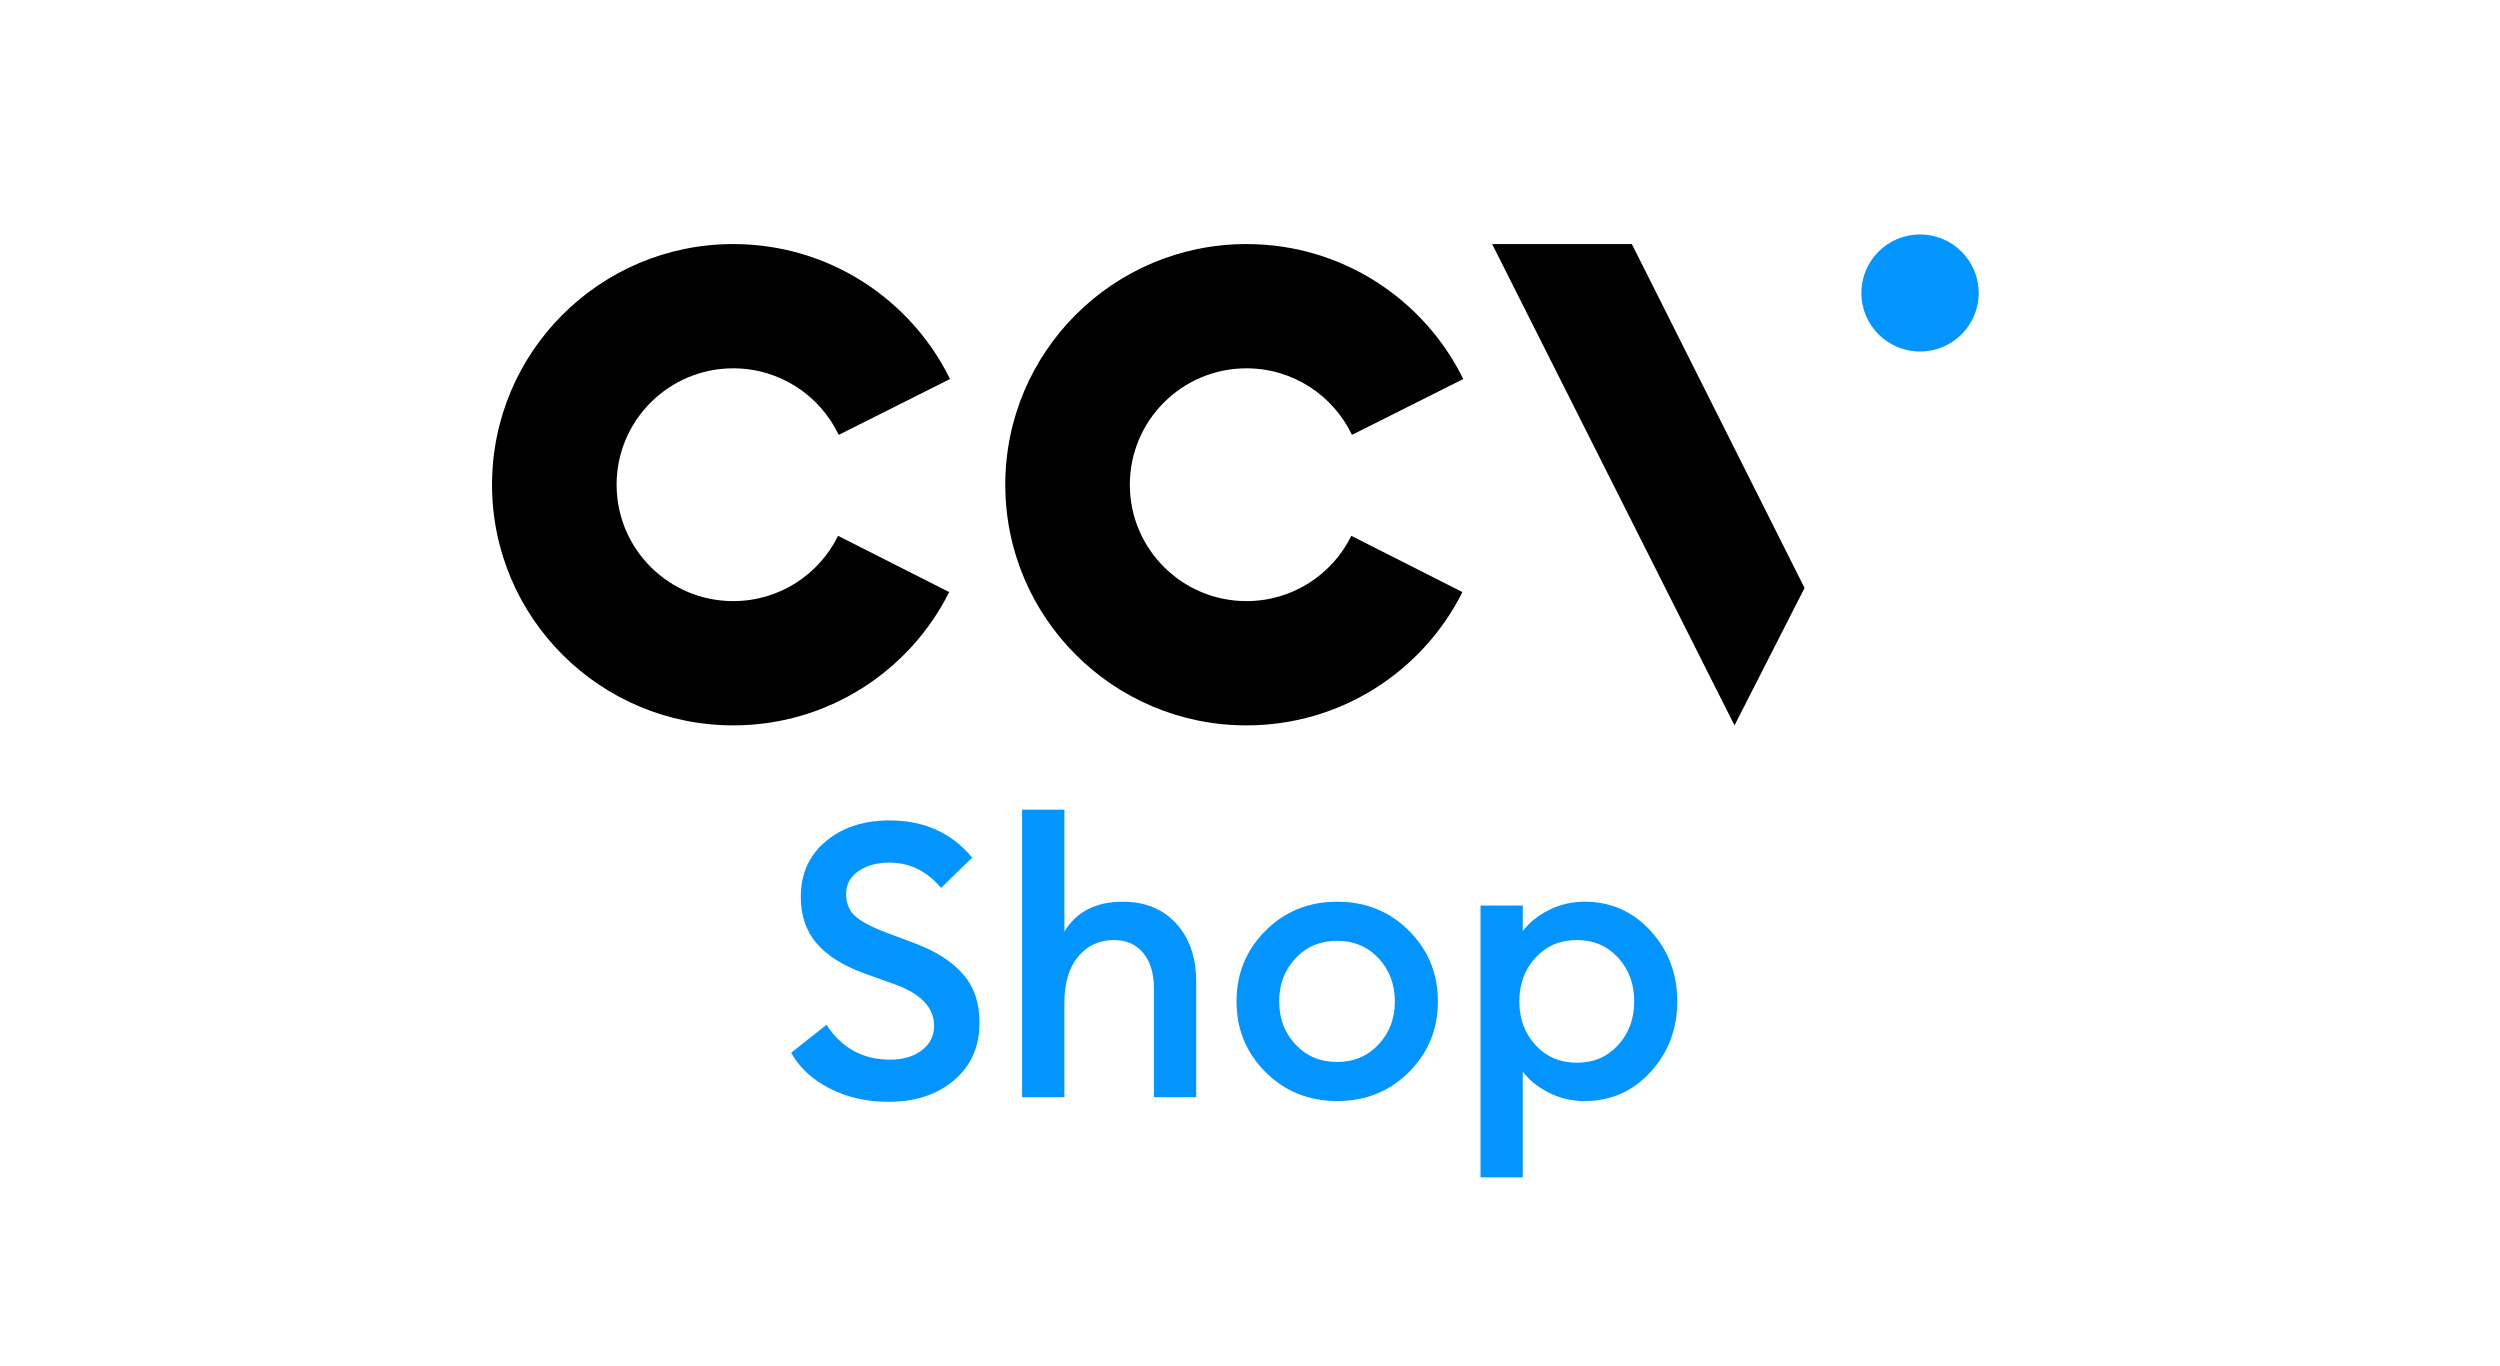 <?xml version="1.0" encoding="UTF-8"?>
<svg xmlns="http://www.w3.org/2000/svg" width="183" height="100" viewBox="0 0 183 100" fill="none">
  <path d="M65.031 80.653C63.437 80.653 62.002 80.326 60.727 79.671C59.452 79.016 58.514 78.146 57.914 77.061L60.502 75.013C61.608 76.715 63.155 77.566 65.143 77.566C66.1 77.566 66.878 77.337 67.478 76.879C68.078 76.42 68.378 75.826 68.378 75.097C68.378 73.769 67.431 72.758 65.537 72.066L63.343 71.28C61.73 70.701 60.54 69.957 59.771 69.049C59.002 68.142 58.618 67.015 58.618 65.668C58.618 63.965 59.227 62.605 60.446 61.585C61.665 60.565 63.221 60.055 65.115 60.055C67.647 60.055 69.662 60.963 71.163 62.777L68.884 64.994C67.853 63.76 66.587 63.142 65.087 63.142C64.206 63.142 63.46 63.348 62.851 63.76C62.242 64.171 61.937 64.733 61.937 65.443C61.937 66.135 62.166 66.683 62.626 67.085C63.085 67.487 63.868 67.894 64.975 68.306L67 69.063C68.537 69.643 69.709 70.401 70.516 71.336C71.322 72.272 71.716 73.46 71.697 74.9C71.697 76.622 71.078 78.011 69.841 79.068C68.603 80.125 67 80.653 65.031 80.653Z" fill="#0395FF"></path>
  <path d="M77.913 80.317H74.819V59.27H77.913V68.194C78.795 66.734 80.22 66.005 82.189 66.005C83.82 66.005 85.123 66.538 86.099 67.604C87.073 68.671 87.561 70.092 87.561 71.87V80.317H84.467V72.375C84.467 71.252 84.204 70.378 83.68 69.751C83.155 69.124 82.442 68.811 81.542 68.811C80.473 68.811 79.601 69.213 78.926 70.017C78.251 70.822 77.913 71.954 77.913 73.413V80.317Z" fill="#0395FF"></path>
  <path d="M97.884 77.735C99.102 77.735 100.11 77.31 100.908 76.458C101.704 75.607 102.103 74.555 102.103 73.301C102.103 72.048 101.704 70.996 100.908 70.144C100.11 69.293 99.102 68.867 97.884 68.867C96.646 68.867 95.629 69.293 94.832 70.144C94.035 70.996 93.636 72.048 93.636 73.301C93.636 74.555 94.035 75.607 94.832 76.458C95.629 77.31 96.646 77.735 97.884 77.735ZM103.13 78.479C101.714 79.891 99.965 80.597 97.884 80.597C95.802 80.597 94.053 79.891 92.638 78.479C91.222 77.066 90.514 75.341 90.514 73.301C90.514 71.262 91.222 69.537 92.638 68.124C94.053 66.711 95.802 66.005 97.884 66.005C99.965 66.005 101.714 66.711 103.13 68.124C104.545 69.537 105.253 71.262 105.253 73.301C105.253 75.341 104.545 77.066 103.13 78.479Z" fill="#0395FF"></path>
  <path d="M115.434 77.791C116.653 77.791 117.656 77.361 118.444 76.5C119.232 75.64 119.625 74.574 119.625 73.301C119.625 72.029 119.232 70.963 118.444 70.102C117.656 69.242 116.653 68.811 115.434 68.811C114.197 68.811 113.184 69.242 112.397 70.102C111.609 70.963 111.215 72.029 111.215 73.301C111.215 74.574 111.609 75.64 112.397 76.5C113.184 77.361 114.197 77.791 115.434 77.791ZM111.468 86.182H108.375V66.285H111.468V68.166C111.899 67.567 112.523 67.057 113.339 66.636C114.155 66.215 115.041 66.005 115.997 66.005C117.91 66.005 119.517 66.716 120.821 68.138C122.124 69.56 122.776 71.281 122.776 73.301C122.776 75.322 122.124 77.043 120.821 78.465C119.517 79.887 117.91 80.597 115.997 80.597C115.041 80.597 114.155 80.387 113.339 79.966C112.523 79.545 111.899 79.035 111.468 78.437V86.182Z" fill="#0395FF"></path>
  <path d="M144.841 21.446C144.841 23.813 142.918 25.731 140.547 25.731C138.175 25.731 136.252 23.813 136.252 21.446C136.252 19.08 138.175 17.162 140.547 17.162C142.918 17.162 144.841 19.08 144.841 21.446Z" fill="#0395FF"></path>
  <path d="M119.451 17.865L132.094 43.039L126.965 53.098L109.224 17.865L119.451 17.865Z" fill="black"></path>
  <path d="M98.917 39.223C97.529 42.052 94.615 44.001 91.244 44.001C86.528 44.001 82.704 40.187 82.704 35.481C82.704 30.776 86.528 26.961 91.244 26.961C94.652 26.961 97.592 28.953 98.963 31.833L107.111 27.745C104.239 21.894 98.213 17.865 91.244 17.865C81.492 17.865 73.587 25.752 73.587 35.481C73.587 45.211 81.492 53.098 91.244 53.098C98.165 53.098 104.155 49.124 107.05 43.34L98.917 39.223Z" fill="black"></path>
  <path d="M61.348 39.223C59.959 42.052 57.046 44.001 53.675 44.001C48.959 44.001 45.135 40.187 45.135 35.481C45.135 30.776 48.959 26.961 53.675 26.961C57.083 26.961 60.023 28.953 61.393 31.833L69.542 27.745C66.67 21.894 60.645 17.865 53.675 17.865C43.923 17.865 36.017 25.752 36.017 35.481C36.017 45.211 43.923 53.098 53.675 53.098C60.596 53.098 66.585 49.124 69.481 43.34L61.348 39.223Z" fill="black"></path>
</svg>
